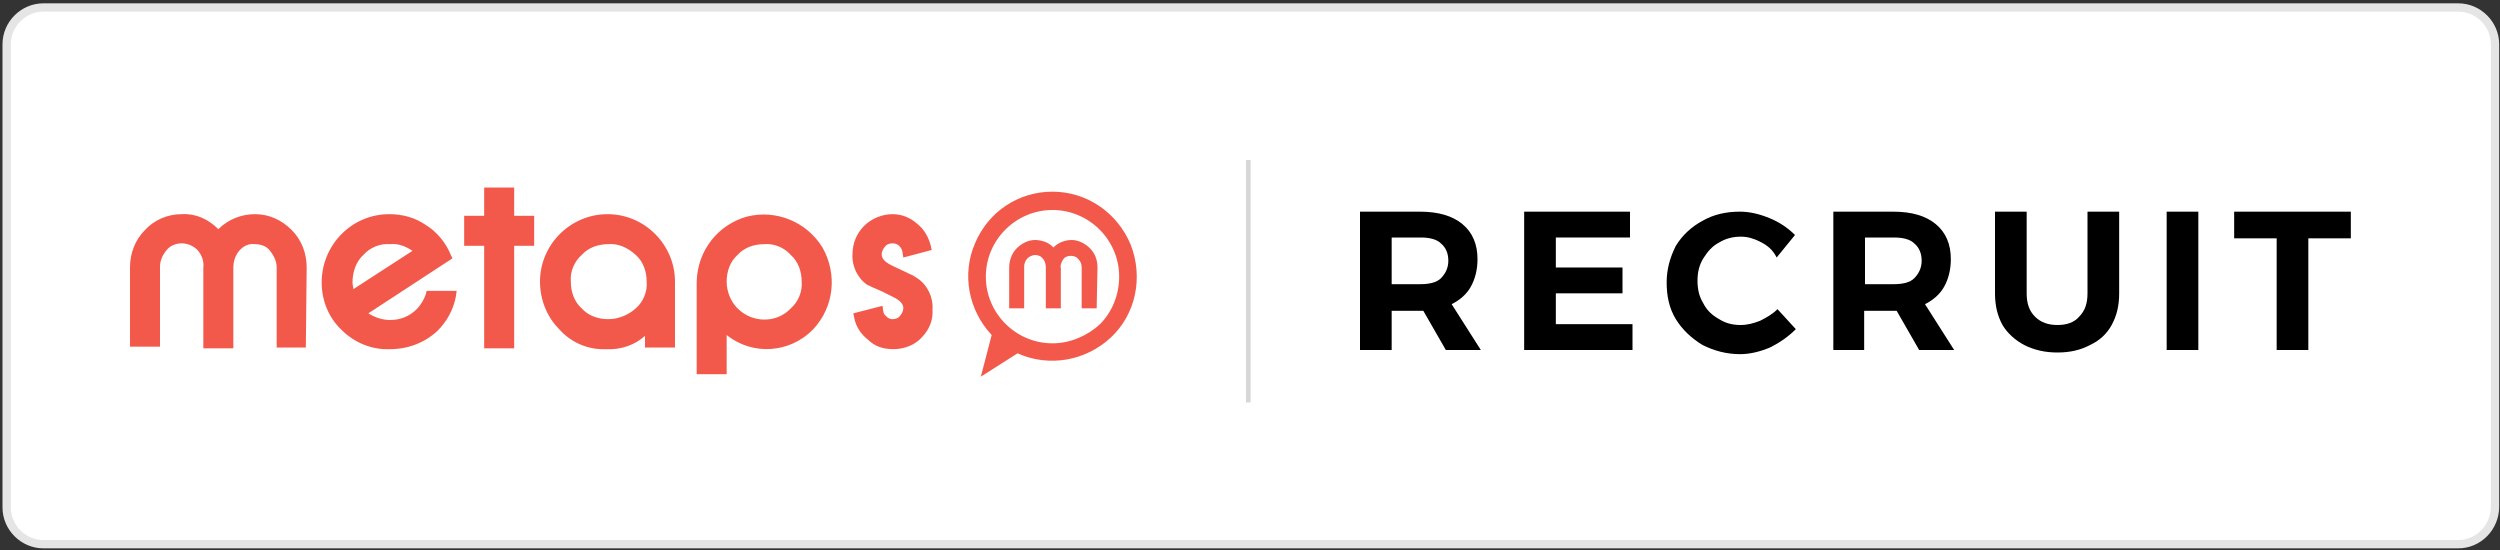 <?xml version="1.0" encoding="utf-8"?>
<!-- Generator: Adobe Illustrator 25.4.1, SVG Export Plug-In . SVG Version: 6.00 Build 0)  -->
<svg version="1.1" id="レイヤー_1" xmlns="http://www.w3.org/2000/svg" xmlns:xlink="http://www.w3.org/1999/xlink" x="0px"
	 y="0px" width="300px" height="66px" viewBox="0 0 300 66" style="enable-background:new 0 0 300 66;" xml:space="preserve">
<rect x="0" y="0" width="300" height="66" fill="#333333" stroke="none"/>
<style type="text/css">
	.st0{fill:#FFFFFF;stroke:#E5E5E5;stroke-linecap:round;stroke-linejoin:round;stroke-miterlimit:10;}
	.st1{fill:#F2594B;}
	.st2{opacity:0.16;fill:none;stroke:#000000;stroke-width:0.555;stroke-miterlimit:10;enable-background:new    ;}
</style>
<path class="st0" d="M295,65.3H5.2c-2.4,0-4.4-2-4.4-4.4V5.3c0-2.4,2-4.4,4.4-4.4H295c2.4,0,4.4,2,4.4,4.4v55.5
	C299.4,63.3,297.4,65.3,295,65.3z"/>
<path id="Shape" class="st1" d="M126.3,23c-4.1,0-7.7,2.4-9.3,6.2c-1.6,3.7-0.8,8,2,11l-1.3,5l4.4-2.8c3.8,1.7,8.2,0.9,11.2-1.9
	c3-2.8,3.9-7.2,2.4-11.1C134.1,25.5,130.4,23,126.3,23L126.3,23z M126.3,41.2c-4.4,0-8-3.6-8-8s3.6-8,8-8s8,3.6,8,8
	c0,2.1-0.8,4.2-2.3,5.7C130.5,40.3,128.4,41.2,126.3,41.2L126.3,41.2z M131.6,37h-1.8v-4.9c0-0.4-0.1-0.7-0.4-1
	c-0.2-0.3-0.6-0.4-0.9-0.4s-0.7,0.1-0.9,0.4c-0.2,0.3-0.4,0.7-0.3,1.1V37h-1.8v-4.9c0-0.4-0.1-0.8-0.4-1.1c-0.2-0.3-0.6-0.4-0.9-0.4
	s-0.7,0.2-0.9,0.4c-0.3,0.3-0.4,0.7-0.4,1V37h-1.8v-4.9c0-0.8,0.3-1.7,0.9-2.3s1.4-1,2.2-1s1.7,0.3,2.2,0.9c0.6-0.6,1.4-0.9,2.2-0.9
	c0.8,0,1.6,0.4,2.2,1s0.9,1.4,0.9,2.3L131.6,37L131.6,37z M46.8,41.9c-2.2,0.1-4.3-0.8-5.8-2.3c-1.6-1.5-2.4-3.6-2.4-5.7
	c0-4.5,3.6-8.2,8.1-8.2c1.6,0,3.1,0.4,4.4,1.3c1.3,0.8,2.4,2.1,3,3.6l0.2,0.4l-10.1,6.6c0.8,0.5,1.7,0.8,2.6,0.8
	c1.2,0,2.3-0.4,3.2-1.3c0.5-0.5,0.9-1.2,1.1-1.8l0.1-0.4h3.6l-0.1,0.7c-0.3,1.6-1.1,3-2.2,4.1C51,41.1,49,41.9,46.8,41.9L46.8,41.9z
	 M46.8,29.3c-1.2-0.1-2.4,0.4-3.2,1.3c-0.9,0.8-1.3,2.1-1.3,3.3c0,0.3,0.1,0.5,0.1,0.8l7.1-4.6C48.6,29.5,47.7,29.2,46.8,29.3
	L46.8,29.3z M36.7,41.7h-3.5v-9.6c0-0.7-0.3-1.4-0.8-2c-0.4-0.6-1.2-0.8-1.8-0.8c-0.7-0.1-1.4,0.2-1.9,0.8c-0.5,0.6-0.7,1.3-0.7,2.1
	v9.6h-3.6v-9.7c0.1-0.8-0.2-1.5-0.7-2.1c-0.5-0.5-1.2-0.8-1.9-0.8c-0.7,0-1.4,0.3-1.8,0.8c-0.5,0.6-0.8,1.3-0.8,2v9.6h-3.6v-9.5
	c0-1.7,0.6-3.3,1.8-4.5c1.1-1.2,2.7-1.9,4.4-1.9c1.7-0.1,3.2,0.6,4.4,1.8c1.2-1.2,2.8-1.8,4.4-1.8c1.7,0,3.2,0.7,4.4,1.9
	c1.2,1.2,1.8,2.8,1.8,4.5L36.7,41.7z M107.2,41.9c-1.1,0-2.2-0.3-3-1.1c-0.9-0.7-1.5-1.6-1.7-2.7l-0.1-0.5l3.5-0.9l0.1,0.7
	c0,0.1,0.1,0.2,0.1,0.3c0.1,0.1,0.2,0.2,0.3,0.3c0.1,0.1,0.2,0.2,0.3,0.2c0.2,0.1,0.3,0.1,0.4,0.1c0.3,0,0.7-0.1,0.9-0.4
	c0.2-0.2,0.4-0.6,0.4-0.9c0-0.2,0-0.8-1.3-1.4l-1.2-0.6l-0.9-0.4c-0.3-0.1-0.6-0.3-0.9-0.4c-1.2-0.8-1.9-2.3-1.8-3.7
	c0-1.3,0.5-2.5,1.4-3.4s2.2-1.4,3.4-1.4c1.1,0,2.1,0.4,2.9,1.1c0.9,0.7,1.4,1.6,1.7,2.7l0.1,0.5l-3.4,0.9l-0.1-0.6
	c0-0.3-0.2-0.6-0.4-0.8c-0.2-0.2-0.5-0.3-0.8-0.3c-0.3,0-0.7,0.1-0.9,0.4c-0.2,0.2-0.4,0.6-0.4,0.9c0,0.2,0,0.8,1.3,1.4l1.7,0.8
	l0.4,0.2c0.3,0.1,0.6,0.3,0.9,0.5c1.2,0.8,1.9,2.3,1.8,3.7c0.1,1.3-0.4,2.5-1.3,3.4C109.8,41.4,108.5,41.9,107.2,41.9L107.2,41.9z
	 M87.2,44.9h-3.6V33.8c0.1-3.7,2.5-6.8,6-7.8c3.5-0.9,7.2,0.6,9.1,3.7c1.8,3.2,1.4,7.1-1.1,9.8c-2.8,2.9-7.3,3.2-10.4,0.7L87.2,44.9
	z M88.5,37c1.8,1.8,4.7,1.8,6.4,0c0.9-0.8,1.4-2,1.3-3.2c0-1.2-0.4-2.4-1.3-3.2c-0.8-0.9-2-1.4-3.2-1.3c-1.2,0-2.4,0.4-3.2,1.3
	c-0.9,0.8-1.3,2-1.3,3.2C87.2,35,87.7,36.2,88.5,37L88.5,37z M61.7,41.8h-3.6V29.5h-2.4v-3.6h2.4v-3.4h3.6v3.4h2.4v3.6h-2.4V41.8z
	 M72.7,41.9c-2.1,0.1-4.2-0.8-5.6-2.4c-1.5-1.5-2.3-3.6-2.3-5.7c0-4.5,3.7-8.1,8.1-8.1c4.5,0,8.1,3.7,8.1,8.1v7.9h-3.6v-1.4
	C76.2,41.4,74.5,42,72.7,41.9L72.7,41.9z M73,29.3c-1.2,0-2.4,0.4-3.2,1.3c-0.9,0.8-1.4,2-1.3,3.2c0,1.2,0.4,2.4,1.3,3.2
	c0.8,0.9,2,1.3,3.2,1.3c1.2,0,2.4-0.5,3.3-1.3c0.9-0.8,1.4-2,1.3-3.2c0-1.2-0.4-2.4-1.3-3.2C75.3,29.7,74.2,29.2,73,29.3L73,29.3z"
	/>
<g>
	<path d="M173.5,42l-2.7-4.7h-0.4H167V42h-3.8V25.4h7.2c2.2,0,3.9,0.5,5.1,1.5c1.2,1,1.8,2.4,1.8,4.2c0,1.3-0.3,2.4-0.8,3.3
		s-1.3,1.6-2.3,2.1l3.5,5.5H173.5z M167,34.1h3.5c1,0,1.9-0.2,2.4-0.7c0.5-0.5,0.9-1.2,0.9-2.1c0-0.9-0.3-1.6-0.9-2.1
		c-0.5-0.5-1.4-0.7-2.4-0.7H167V34.1z"/>
	<path d="M182.9,25.4h12.7v3.1h-8.9v3.6h8v3.1h-8v3.7h9.2V42h-13V25.4z"/>
	<path d="M211.2,29c-0.8-0.4-1.5-0.6-2.3-0.6c-0.9,0-1.8,0.2-2.6,0.7c-0.8,0.4-1.4,1.1-1.9,1.9s-0.7,1.7-0.7,2.7s0.2,1.9,0.7,2.7
		c0.4,0.8,1,1.4,1.9,1.9c0.8,0.5,1.6,0.7,2.6,0.7c0.8,0,1.5-0.2,2.3-0.5c0.8-0.4,1.5-0.8,2.1-1.4l2.2,2.4c-0.9,0.9-1.9,1.6-3.1,2.2
		c-1.2,0.5-2.4,0.8-3.6,0.8c-1.6,0-3.1-0.4-4.5-1.1c-1.3-0.8-2.4-1.8-3.2-3.1c-0.8-1.3-1.1-2.8-1.1-4.4c0-1.6,0.4-3,1.1-4.4
		c0.8-1.3,1.9-2.3,3.2-3c1.4-0.8,2.9-1.1,4.5-1.1c1.2,0,2.4,0.3,3.6,0.8c1.2,0.5,2.2,1.2,3,2l-2.2,2.7C212.7,29.9,212,29.4,211.2,29
		z"/>
	<path d="M230.3,42l-2.7-4.7h-0.4h-3.5V42H220V25.4h7.2c2.2,0,3.9,0.5,5.1,1.5c1.2,1,1.8,2.4,1.8,4.2c0,1.3-0.3,2.4-0.8,3.3
		c-0.5,0.9-1.3,1.6-2.3,2.1l3.5,5.5H230.3z M223.8,34.1h3.5c1,0,1.9-0.2,2.4-0.7c0.5-0.5,0.9-1.2,0.9-2.1c0-0.9-0.3-1.6-0.9-2.1
		c-0.5-0.5-1.4-0.7-2.4-0.7h-3.5V34.1z"/>
	<path d="M244.2,38c0.7,0.7,1.6,1,2.7,1c1.1,0,2-0.3,2.6-1c0.7-0.7,1-1.6,1-2.8v-9.8h3.8v9.8c0,1.5-0.3,2.7-0.9,3.8
		s-1.5,1.9-2.6,2.4c-1.1,0.6-2.4,0.9-3.9,0.9c-1.5,0-2.8-0.3-4-0.9c-1.1-0.6-2-1.4-2.6-2.4c-0.6-1.1-0.9-2.3-0.9-3.8v-9.8h3.8v9.8
		C243.2,36.4,243.5,37.3,244.2,38z"/>
	<path d="M260,25.4h3.8V42H260V25.4z"/>
	<path d="M268.2,25.4h13.9v3.2H277V42h-3.8V28.6h-5.1V25.4L268.2,25.4z"/>
</g>
<polyline class="st2" points="149.8,19.2 149.8,33.8 149.8,48.3 "/>
</svg>
